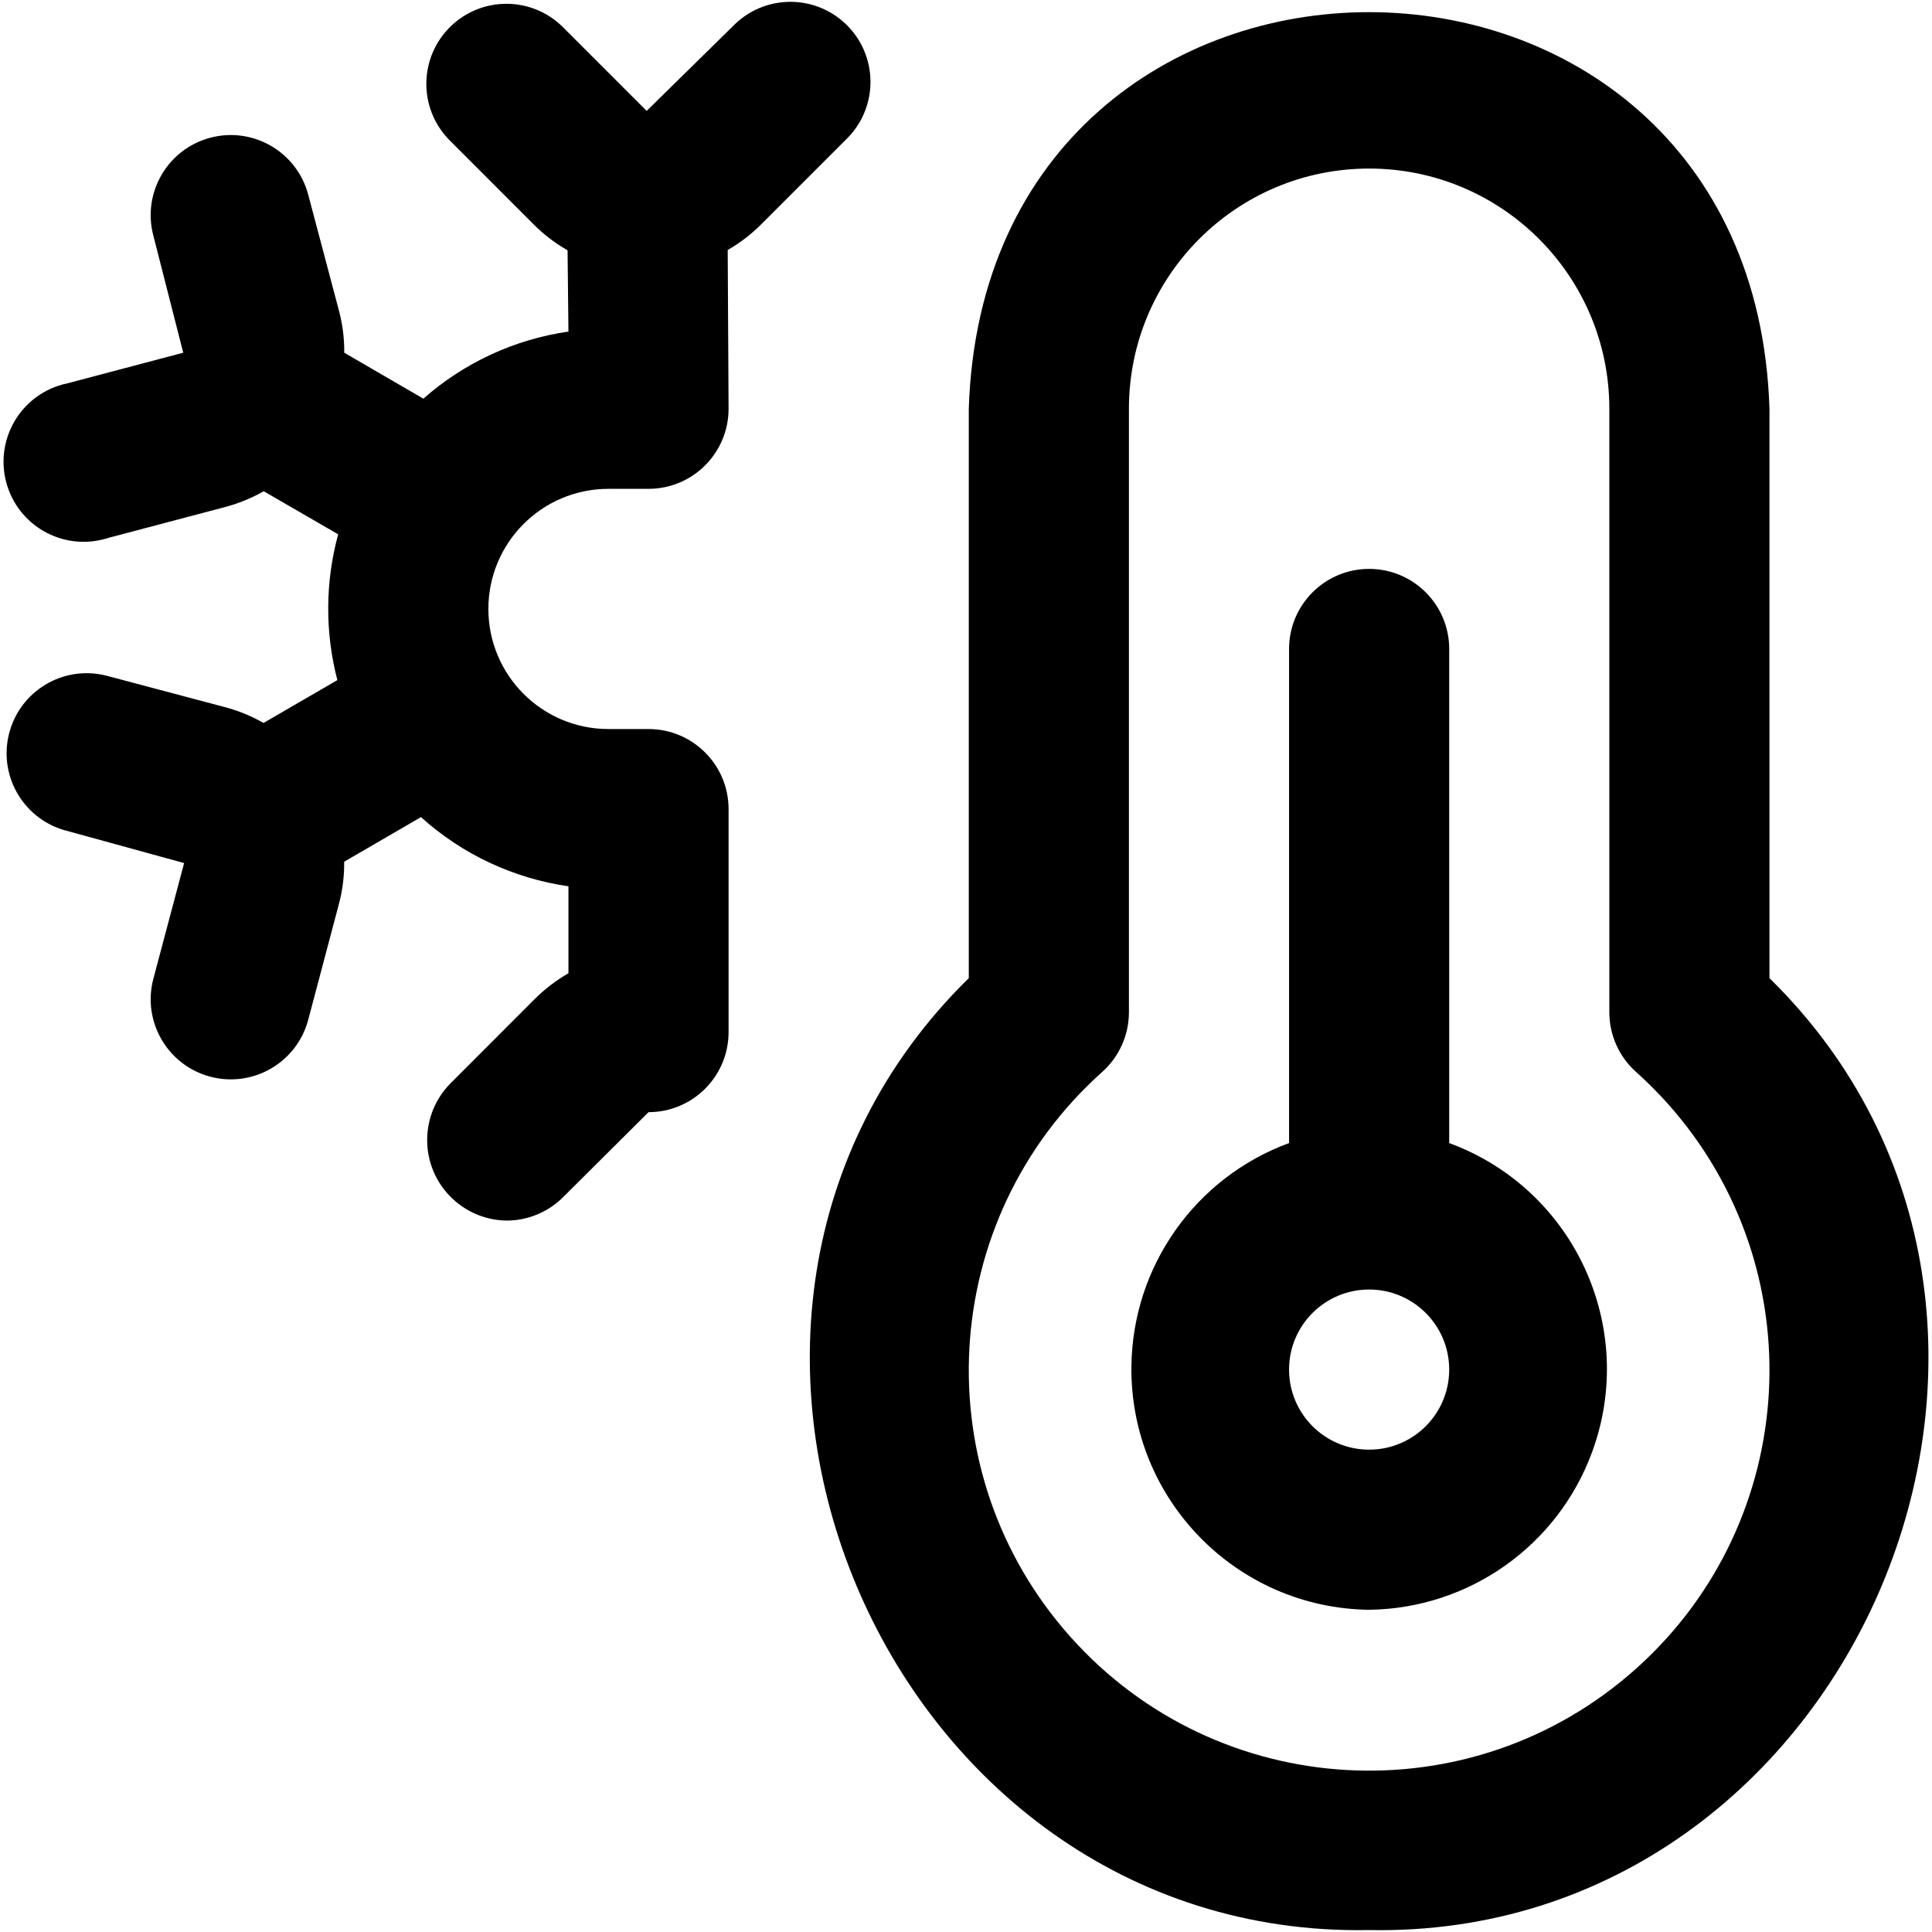 <?xml version="1.0" encoding="UTF-8"?>
<!-- Generator: Adobe Illustrator 24.3.0, SVG Export Plug-In . SVG Version: 6.00 Build 0)  -->
<svg xmlns="http://www.w3.org/2000/svg" xmlns:xlink="http://www.w3.org/1999/xlink" version="1.1" id="Layer_1" x="0px" y="0px" viewBox="0 0 512 512" style="enable-background:new 0 0 512 512;" xml:space="preserve" width="512" height="512">
<path d="M362.834,511.486c-128.99,2.483-198.057-162.07-106.095-252.272V108.327c4.477-140.236,207.755-140.045,212.189,0v150.888  C560.912,349.437,491.781,513.969,362.834,511.486z M362.834,44.67c-35.157,0-63.657,28.5-63.657,63.657v159.927  c-0.001,6.024-2.562,11.763-7.045,15.787c-43.688,39.047-47.449,106.117-8.402,149.805c39.047,43.688,106.117,47.449,149.805,8.402  s47.449-106.117,8.402-149.805c-2.642-2.955-5.447-5.761-8.402-8.402c-4.483-4.024-7.044-9.763-7.045-15.787V108.327  C426.49,73.17,397.99,44.67,362.834,44.67z M362.834,426.61c-35.236-0.443-63.441-29.366-62.998-64.602  c0.332-26.451,16.952-49.953,41.779-59.083V171.983c0-11.719,9.5-21.219,21.219-21.219c11.719,0,21.219,9.5,21.219,21.219v130.942  c33.074,12.162,50.026,48.832,37.864,81.906C412.787,409.659,389.284,426.278,362.834,426.61z M362.834,341.735  c-11.719,0-21.219,9.5-21.219,21.219s9.5,21.219,21.219,21.219c11.719,0,21.219-9.5,21.219-21.219S374.553,341.735,362.834,341.735z   M134.242,323.465c-11.788-0.169-21.207-9.863-21.037-21.651c0.078-5.449,2.238-10.662,6.036-14.57l22.407-22.428  c2.683-2.684,5.708-5.003,8.997-6.896v-23.044c-14.56-2.095-28.166-8.477-39.085-18.333L91.21,228.362  c0.045,3.788-0.426,7.564-1.4,11.225l-8.127,30.661c-3,11.332-14.619,18.087-25.951,15.087c-11.332-3-18.087-14.619-15.087-25.951  l0,0l8.148-30.661l-30.874-8.488c-11.382-2.79-18.346-14.279-15.556-25.661s14.279-18.346,25.661-15.556  c0.254,0.062,0.507,0.129,0.759,0.201l30.619,8.127c3.653,0.946,7.163,2.373,10.44,4.244l19.564-11.352  c-3.304-12.678-3.231-25.999,0.212-38.64l-19.734-11.416c-3.276,1.872-6.787,3.3-10.44,4.244l-30.683,8.106  c-11.138,3.645-23.121-2.43-26.766-13.567c-3.645-11.138,2.43-23.121,13.567-26.766c0.766-0.251,1.545-0.457,2.335-0.619  l30.661-8.106l-7.915-31.022c-3-11.332,3.754-22.951,15.087-25.951s22.951,3.754,25.951,15.087l8.127,30.661  c0.979,3.66,1.458,7.436,1.422,11.225l20.964,12.18c10.814-9.54,24.176-15.72,38.449-17.781l-0.233-21.537  c-3.319-1.894-6.367-4.228-9.06-6.939l-22.407-22.428c-8.141-8.429-7.908-21.862,0.521-30.004c8.223-7.942,21.259-7.942,29.482,0  l22.428,22.428l22.832-22.428c8.141-8.429,21.574-8.662,30.004-0.521c8.429,8.141,8.662,21.574,0.521,30.004  c-0.171,0.177-0.344,0.35-0.521,0.521l-22.428,22.428c-2.654,2.678-5.66,4.983-8.933,6.854l0.233,42.077  c0,11.719-9.5,21.219-21.219,21.219h-10.609c-17.578,0-31.828,14.25-31.828,31.828s14.25,31.828,31.828,31.828h10.609  c11.719,0,21.219,9.5,21.219,21.219v59.095c0,11.719-9.5,21.219-21.219,21.219l-22.619,22.513  C145.266,321.228,139.869,323.464,134.242,323.465z"/>
</svg>
